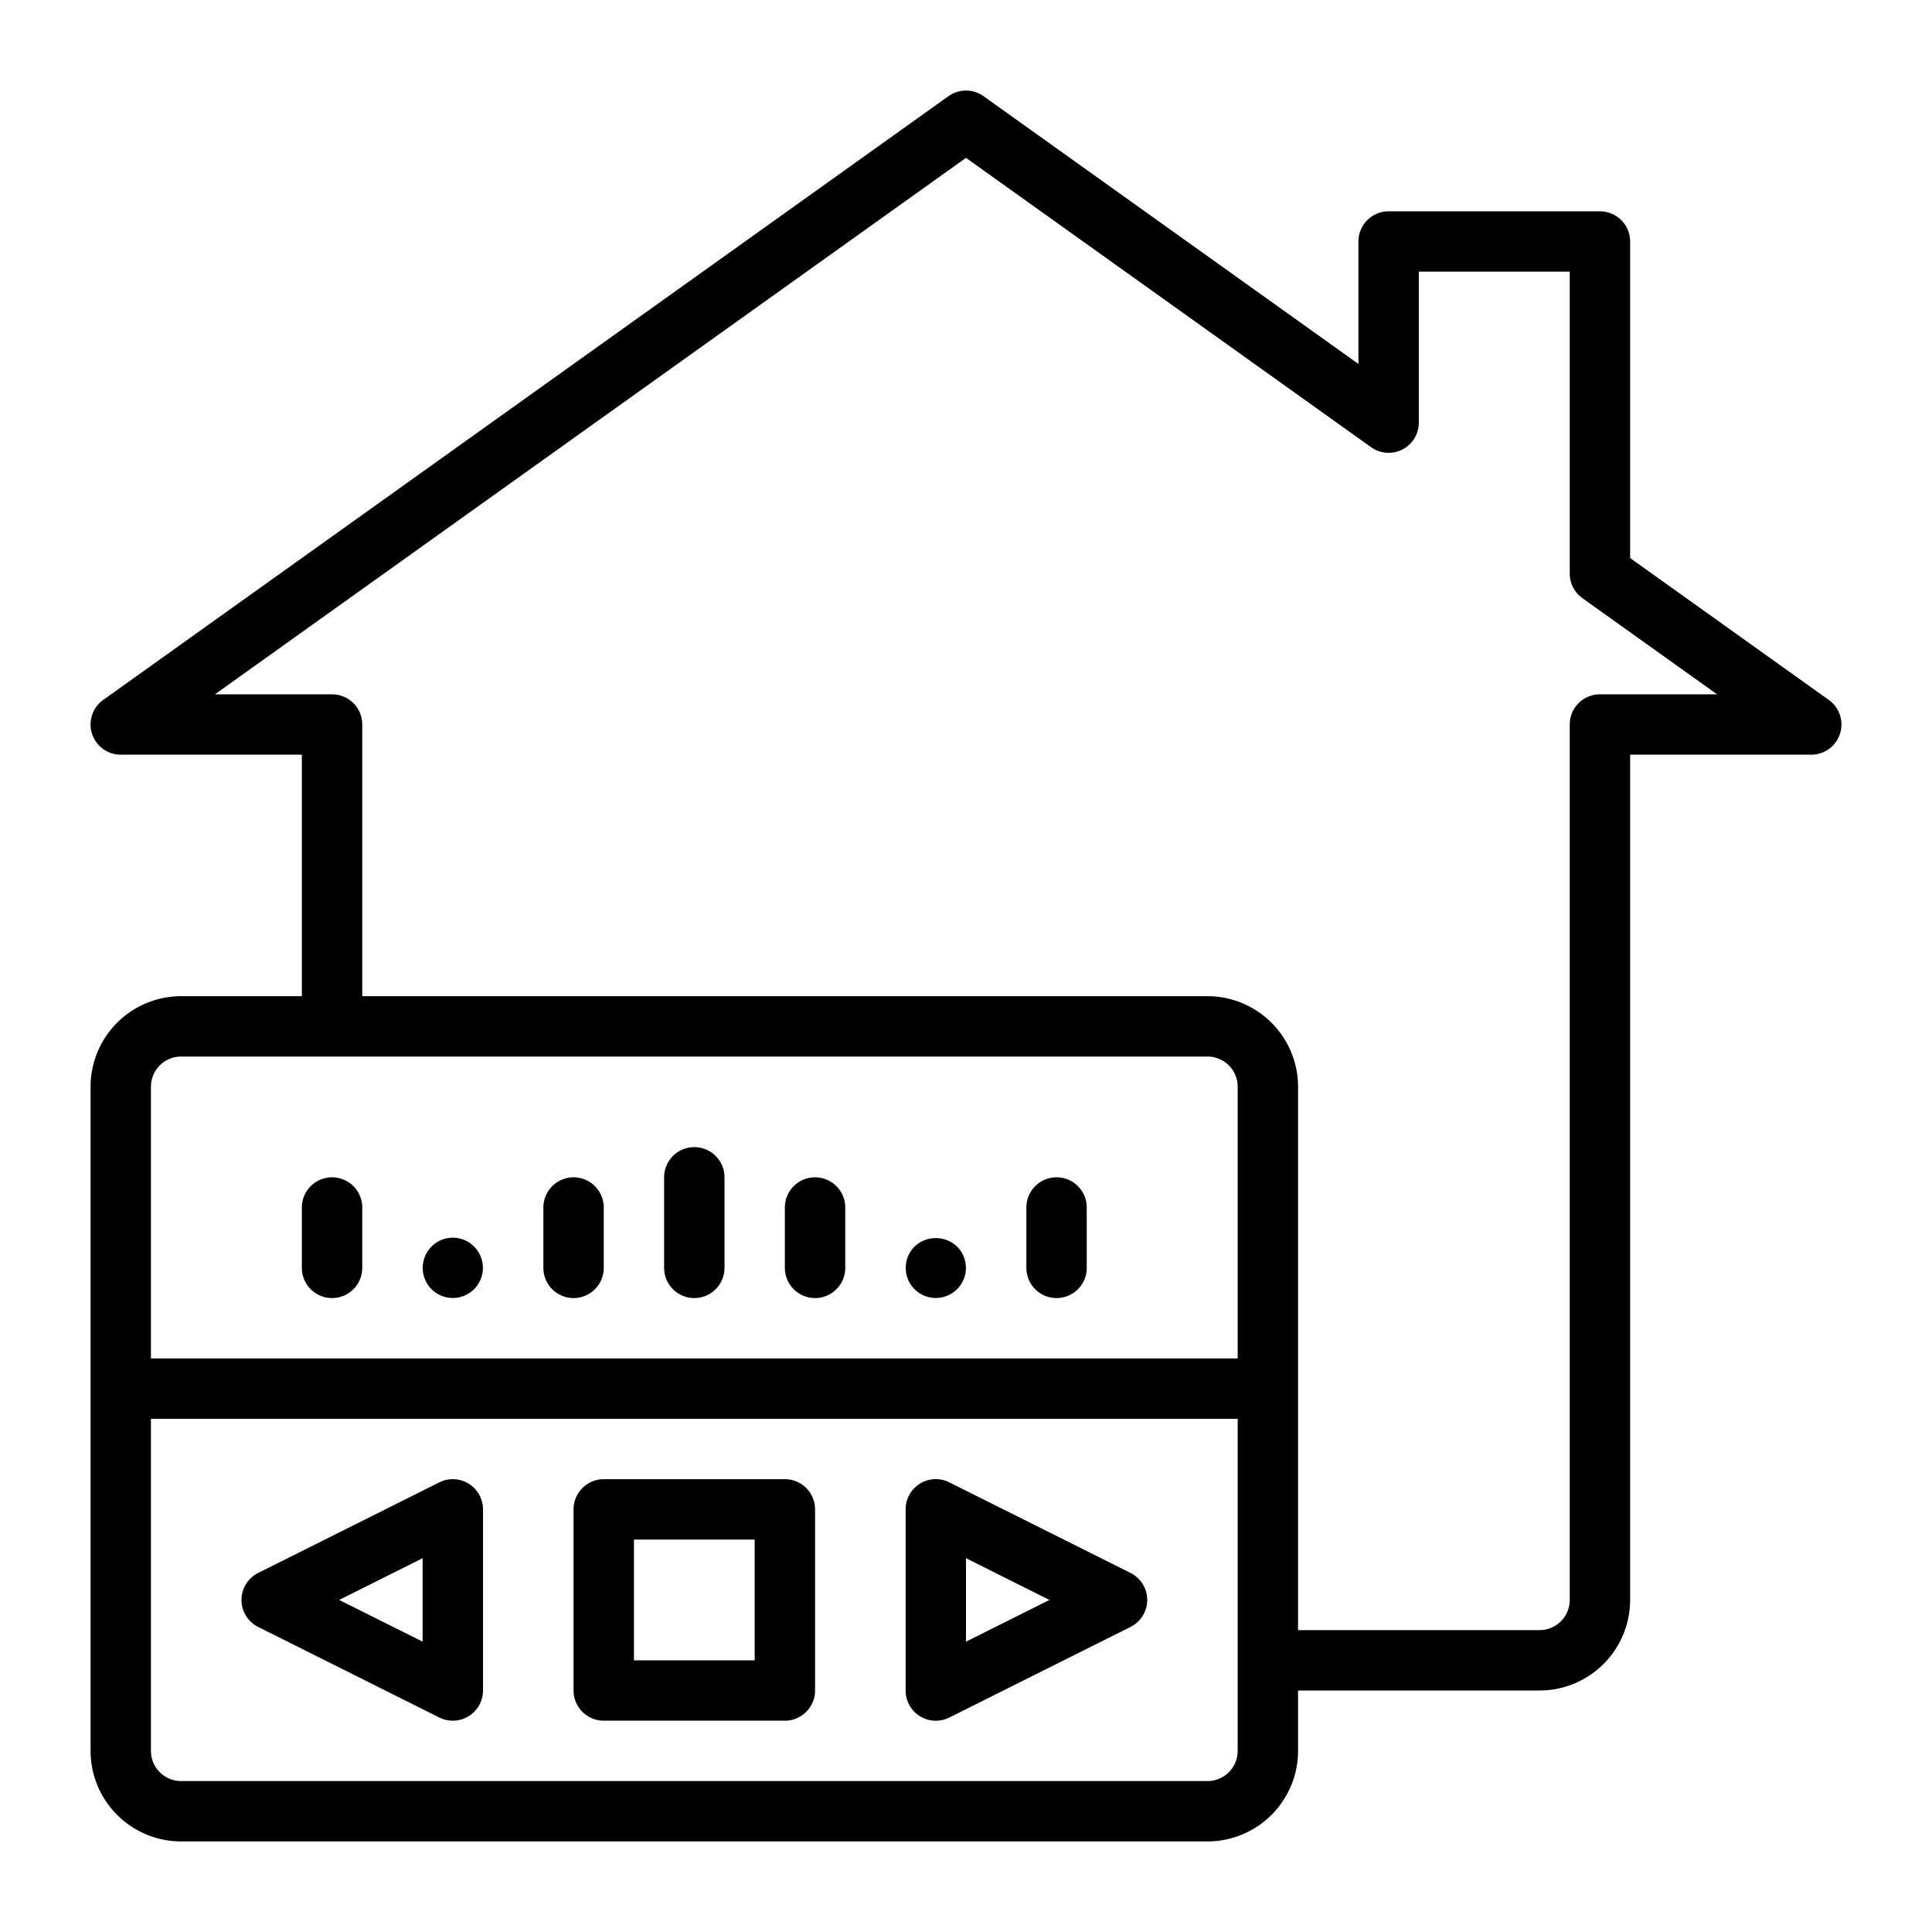 <svg xmlns="http://www.w3.org/2000/svg" width="128" height="128" viewBox="0 0 128 128">
  <title>Music Controller</title>
  <g>
    <path d="M121.162,46.372,108,36.971V16a2,2,0,0,0-2-2H92a2,2,0,0,0-2,2v8.113L65.162,6.372a2,2,0,0,0-2.324,0l-56,40A2,2,0,0,0,8,50H20V66H12a6.006,6.006,0,0,0-6,6v44a6.006,6.006,0,0,0,6,6H80a6.006,6.006,0,0,0,6-6v-4h16a6.006,6.006,0,0,0,6-6V50h12a2,2,0,0,0,1.162-3.628ZM10,72a2,2,0,0,1,2-2H80a2,2,0,0,1,2,2V90H10Zm72,44a2,2,0,0,1-2,2H12a2,2,0,0,1-2-2V94H82Zm24-70a2,2,0,0,0-2,2v58a2,2,0,0,1-2,2H86V72a6.006,6.006,0,0,0-6-6H24V48a2,2,0,0,0-2-2H14.241L64,10.458l26.838,19.17A2,2,0,0,0,94,28V18h10V38a2,2,0,0,0,.838,1.628L113.759,46Z"/>
    <path d="M52,98H40a2,2,0,0,0-2,2v12a2,2,0,0,0,2,2H52a2,2,0,0,0,2-2V100A2,2,0,0,0,52,98Zm-2,12H42v-8h8Z"/>
    <path d="M74.9,104.211l-12-6A2,2,0,0,0,60,100v12a2,2,0,0,0,2.9,1.789l12-6A2,2,0,0,0,74.9,104.211ZM64,108.764v-5.528L69.528,106Z"/>
    <path d="M29.105,98.211l-12,6a2,2,0,0,0,0,3.578l12,6A2,2,0,0,0,32,112V100A2,2,0,0,0,29.105,98.211ZM28,108.764,22.472,106,28,103.236Z"/>
    <path d="M28.59,82.59a1.994,1.994,0,1,0,2.82,0A1.98,1.98,0,0,0,28.59,82.59Z"/>
    <path d="M38,78a2,2,0,0,0-2,2v4a2,2,0,0,0,4,0V80A2,2,0,0,0,38,78Z"/>
    <path d="M22,78a2,2,0,0,0-2,2v4a2,2,0,0,0,4,0V80A2,2,0,0,0,22,78Z"/>
    <path d="M63.41,82.59a2.048,2.048,0,0,0-2.82,0,1.994,1.994,0,1,0,2.82,0Z"/>
    <path d="M54,78a2,2,0,0,0-2,2v4a2,2,0,0,0,4,0V80A2,2,0,0,0,54,78Z"/>
    <path d="M46,76a2,2,0,0,0-2,2v6a2,2,0,0,0,4,0V78A2,2,0,0,0,46,76Z"/>
    <path d="M70,78a2,2,0,0,0-2,2v4a2,2,0,0,0,4,0V80A2,2,0,0,0,70,78Z"/>
  </g>
</svg>
